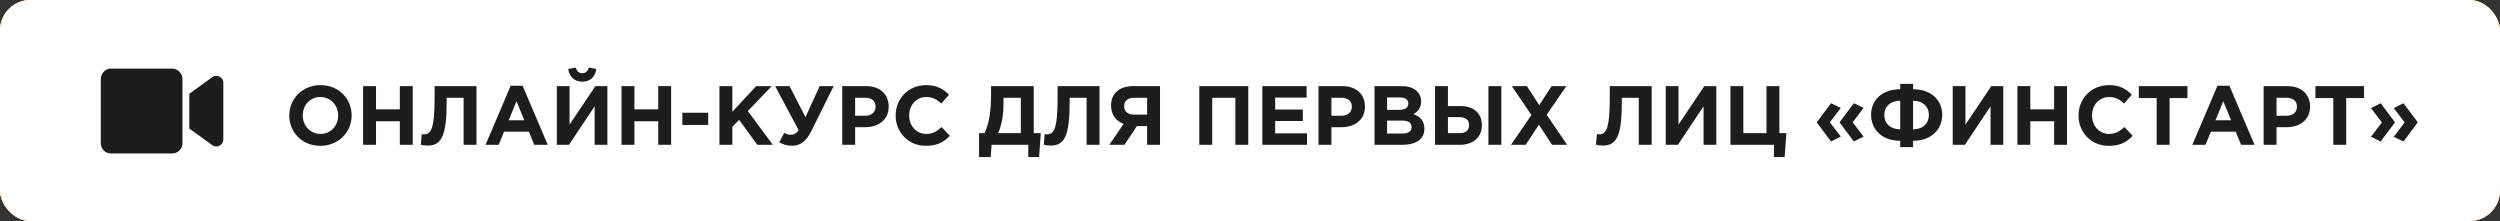 <?xml version="1.0" encoding="UTF-8"?> <svg xmlns="http://www.w3.org/2000/svg" width="328" height="29" viewBox="0 0 328 29" fill="none"><rect x="0" y="0" width="328" height="29" fill="#333333" stroke="none"/> <rect width="328" height="29" rx="4" fill="url(#paint0_linear_73_78)"></rect> <rect width="328" height="29" rx="4" fill="url(#paint1_linear_73_78)"></rect> <rect width="328" height="29" rx="4" fill="url(#paint2_linear_73_78)"></rect> <rect width="328" height="29" rx="4" fill="white"></rect> <path d="M42.032 19.132C44.408 19.132 46.135 17.339 46.135 15.15C46.135 12.939 44.43 11.168 42.054 11.168C39.678 11.168 37.951 12.961 37.951 15.15C37.951 17.361 39.656 19.132 42.032 19.132ZM42.054 17.57C40.69 17.57 39.722 16.47 39.722 15.15C39.722 13.808 40.668 12.73 42.032 12.73C43.396 12.73 44.364 13.83 44.364 15.15C44.364 16.492 43.418 17.57 42.054 17.57ZM47.638 19H49.332V15.909H52.456V19H54.15V11.3H52.456V14.347H49.332V11.3H47.638V19ZM57.018 11.3V12.895C57.018 17.042 56.501 17.625 55.588 17.625C55.478 17.625 55.401 17.614 55.324 17.603L55.214 19C55.423 19.055 55.83 19.099 56.105 19.099C57.865 19.099 58.602 17.944 58.602 13.412V12.829H60.824V19H62.518V11.3H57.018ZM63.703 19H65.43L66.135 17.273H69.391L70.094 19H71.865L68.566 11.245H67.004L63.703 19ZM66.74 15.777L67.763 13.28L68.785 15.777H66.74ZM79.687 11.3H78.114L74.726 16.349V11.3H73.054V19H74.649L78.015 13.951V19H79.687V11.3ZM76.398 10.717C77.41 10.717 78.092 10.101 78.246 9.045L77.267 8.869C77.124 9.32 76.86 9.606 76.398 9.606C75.936 9.606 75.672 9.32 75.529 8.869L74.55 9.045C74.704 10.101 75.386 10.717 76.398 10.717ZM81.54 19H83.234V15.909H86.358V19H88.052V11.3H86.358V14.347H83.234V11.3H81.54V19ZM89.524 16.393H92.912V14.787H89.524V16.393ZM94.388 19H96.082V16.646L96.973 15.722L99.36 19H101.395L98.117 14.567L101.252 11.3H99.206L96.082 14.666V11.3H94.388V19ZM105.679 15.37L103.589 11.3H101.697L104.777 17.064C104.469 17.537 104.117 17.68 103.809 17.68C103.512 17.68 103.204 17.614 102.896 17.427L102.236 18.67C102.72 18.945 103.237 19.121 103.897 19.121C104.975 19.121 105.745 18.593 106.416 17.251L109.375 11.3H107.538L105.679 15.37ZM110.501 19H112.195V16.69H113.482C115.209 16.69 116.595 15.766 116.595 13.984C116.595 12.389 115.484 11.3 113.647 11.3H110.501V19ZM112.195 15.183V12.829H113.504C114.351 12.829 114.879 13.236 114.879 13.995C114.879 14.677 114.384 15.183 113.537 15.183H112.195ZM121.457 19.132C122.942 19.132 123.822 18.67 124.614 17.823L123.536 16.668C122.931 17.218 122.392 17.57 121.512 17.57C120.192 17.57 119.279 16.47 119.279 15.15C119.279 13.808 120.214 12.73 121.512 12.73C122.392 12.73 122.898 13.049 123.492 13.588L124.504 12.422C123.789 11.718 122.975 11.168 121.523 11.168C119.158 11.168 117.508 12.961 117.508 15.15C117.508 17.383 119.191 19.132 121.457 19.132ZM128.454 20.606H129.983L130.093 19H134.911V20.606H136.33L136.55 17.471H135.626V11.3H130.027V12.202C130.027 14.831 129.752 16.14 129.18 17.471H128.454V20.606ZM133.932 12.829V17.471H130.962C131.402 16.404 131.655 15.238 131.655 13.61V12.829H133.932ZM138.756 11.3V12.895C138.756 17.042 138.239 17.625 137.326 17.625C137.216 17.625 137.139 17.614 137.062 17.603L136.952 19C137.161 19.055 137.568 19.099 137.843 19.099C139.603 19.099 140.34 17.944 140.34 13.412V12.829H142.562V19H144.256V11.3H138.756ZM152.195 11.3H148.675C146.871 11.3 145.771 12.246 145.771 13.841C145.771 15.106 146.442 15.887 147.421 16.25L145.54 19H147.52L149.17 16.536H150.501V19H152.195V11.3ZM148.785 15.04C147.96 15.04 147.487 14.6 147.487 13.951C147.487 13.203 147.993 12.829 148.818 12.829H150.501V15.04H148.785ZM157.348 19H159.042V12.829H162.078V19H163.772V11.3H157.348V19ZM165.619 19H171.482V17.493H167.302V15.876H170.932V14.369H167.302V12.807H171.427V11.3H165.619V19ZM172.988 19H174.682V16.69H175.969C177.696 16.69 179.082 15.766 179.082 13.984C179.082 12.389 177.971 11.3 176.134 11.3H172.988V19ZM174.682 15.183V12.829H175.991C176.838 12.829 177.366 13.236 177.366 13.995C177.366 14.677 176.871 15.183 176.024 15.183H174.682ZM180.336 19H183.999C185.737 19 186.881 18.296 186.881 16.888C186.881 15.832 186.331 15.315 185.44 14.974C185.99 14.666 186.452 14.182 186.452 13.313C186.452 12.763 186.276 12.334 185.924 11.982C185.484 11.542 184.791 11.3 183.911 11.3H180.336V19ZM181.986 14.413V12.785H183.658C184.373 12.785 184.769 13.071 184.769 13.577C184.769 14.171 184.296 14.413 183.548 14.413H181.986ZM181.986 17.515V15.821H183.944C184.813 15.821 185.198 16.14 185.198 16.657C185.198 17.251 184.747 17.515 183.999 17.515H181.986ZM188.275 19H191.498C193.302 19 194.424 17.999 194.424 16.415C194.424 14.908 193.39 13.918 191.608 13.918H189.969V11.3H188.275V19ZM191.465 15.37C192.312 15.37 192.741 15.744 192.741 16.393C192.741 17.108 192.312 17.471 191.476 17.471H189.969V15.37H191.465ZM195.282 19H196.976V11.3H195.282V19ZM198.24 19H200.165L201.903 16.36L203.63 19H205.61L202.926 15.062L205.5 11.3H203.575L201.947 13.797L200.33 11.3H198.35L200.924 15.084L198.24 19ZM211.201 11.3V12.895C211.201 17.042 210.684 17.625 209.771 17.625C209.661 17.625 209.584 17.614 209.507 17.603L209.397 19C209.606 19.055 210.013 19.099 210.288 19.099C212.048 19.099 212.785 17.944 212.785 13.412V12.829H215.007V19H216.701V11.3H211.201ZM225.179 11.3H223.606L220.218 16.349V11.3H218.546V19H220.141L223.507 13.951V19H225.179V11.3ZM232.741 20.606H234.149L234.369 17.471H233.456V11.3H231.762V17.471H228.726V11.3H227.032V19H232.741V20.606ZM243.227 18.56L244.503 17.922L243.073 16.041L244.503 14.16L243.227 13.544L241.379 16.008V16.096L243.227 18.56ZM240.235 18.56L241.511 17.922L240.081 16.041L241.511 14.16L240.235 13.544L238.387 16.008V16.096L240.235 18.56ZM250.998 13.214C252.241 13.214 253.066 13.951 253.066 15.084C253.066 16.239 252.241 16.965 250.998 16.965V13.214ZM250.998 19.308V18.472C253.374 18.472 254.815 16.998 254.815 15.062C254.815 13.126 253.352 11.707 250.998 11.707V11.003H249.304V11.707C246.939 11.707 245.487 13.126 245.487 15.051C245.487 16.998 246.928 18.472 249.304 18.472V19.308H250.998ZM249.304 16.965C248.061 16.965 247.225 16.239 247.225 15.084C247.225 13.951 248.061 13.214 249.304 13.214V16.965ZM262.83 11.3H261.257L257.869 16.349V11.3H256.197V19H257.792L261.158 13.951V19H262.83V11.3ZM264.684 19H266.378V15.909H269.502V19H271.196V11.3H269.502V14.347H266.378V11.3H264.684V19ZM276.649 19.132C278.134 19.132 279.014 18.67 279.806 17.823L278.728 16.668C278.123 17.218 277.584 17.57 276.704 17.57C275.384 17.57 274.471 16.47 274.471 15.15C274.471 13.808 275.406 12.73 276.704 12.73C277.584 12.73 278.09 13.049 278.684 13.588L279.696 12.422C278.981 11.718 278.167 11.168 276.715 11.168C274.35 11.168 272.7 12.961 272.7 15.15C272.7 17.383 274.383 19.132 276.649 19.132ZM282.955 19H284.649V12.862H286.992V11.3H280.612V12.862H282.955V19ZM287.635 19H289.362L290.066 17.273H293.322L294.026 19H295.797L292.497 11.245H290.935L287.635 19ZM290.671 15.777L291.694 13.28L292.717 15.777H290.671ZM296.986 19H298.68V16.69H299.967C301.694 16.69 303.08 15.766 303.08 13.984C303.08 12.389 301.969 11.3 300.132 11.3H296.986V19ZM298.68 15.183V12.829H299.989C300.836 12.829 301.364 13.236 301.364 13.995C301.364 14.677 300.869 15.183 300.022 15.183H298.68ZM306.126 19H307.82V12.862H310.163V11.3H303.783V12.862H306.126V19ZM315.338 18.56L317.186 16.096V16.008L315.338 13.544L314.062 14.182L315.492 16.063L314.062 17.944L315.338 18.56ZM312.346 18.56L314.194 16.096V16.008L312.346 13.544L311.07 14.182L312.5 16.063L311.07 17.944L312.346 18.56Z" fill="#1D1D1D"></path> <path d="M22.601 9H14.534C13.808 9 13.222 9.638 13.222 10.392V18.773C13.222 19.527 13.808 20.136 14.534 20.136H22.601C23.327 20.136 23.941 19.527 23.941 18.773V10.392C23.941 9.638 23.327 9 22.601 9ZM27.877 10.102L24.834 12.306V16.859L27.877 19.063C28.463 19.469 29.3 19.034 29.3 18.309V10.856C29.3 10.131 28.463 9.696 27.877 10.102Z" fill="#1D1D1D"></path> <defs> <linearGradient id="paint0_linear_73_78" x1="0" y1="0" x2="326.897" y2="38.388" gradientUnits="userSpaceOnUse"> <stop stop-color="#F93764"></stop> <stop offset="1" stop-color="#FD5070"></stop> </linearGradient> <linearGradient id="paint1_linear_73_78" x1="-47.801" y1="-52.942" x2="345.001" y2="79.767" gradientUnits="userSpaceOnUse"> <stop stop-color="#E3BAA2"></stop> <stop offset="1" stop-color="#A67F69"></stop> </linearGradient> <linearGradient id="paint2_linear_73_78" x1="0" y1="0" x2="0" y2="29" gradientUnits="userSpaceOnUse"> <stop stop-color="#FFD000"></stop> <stop offset="1" stop-color="#FFB120"></stop> </linearGradient> </defs> </svg> 
